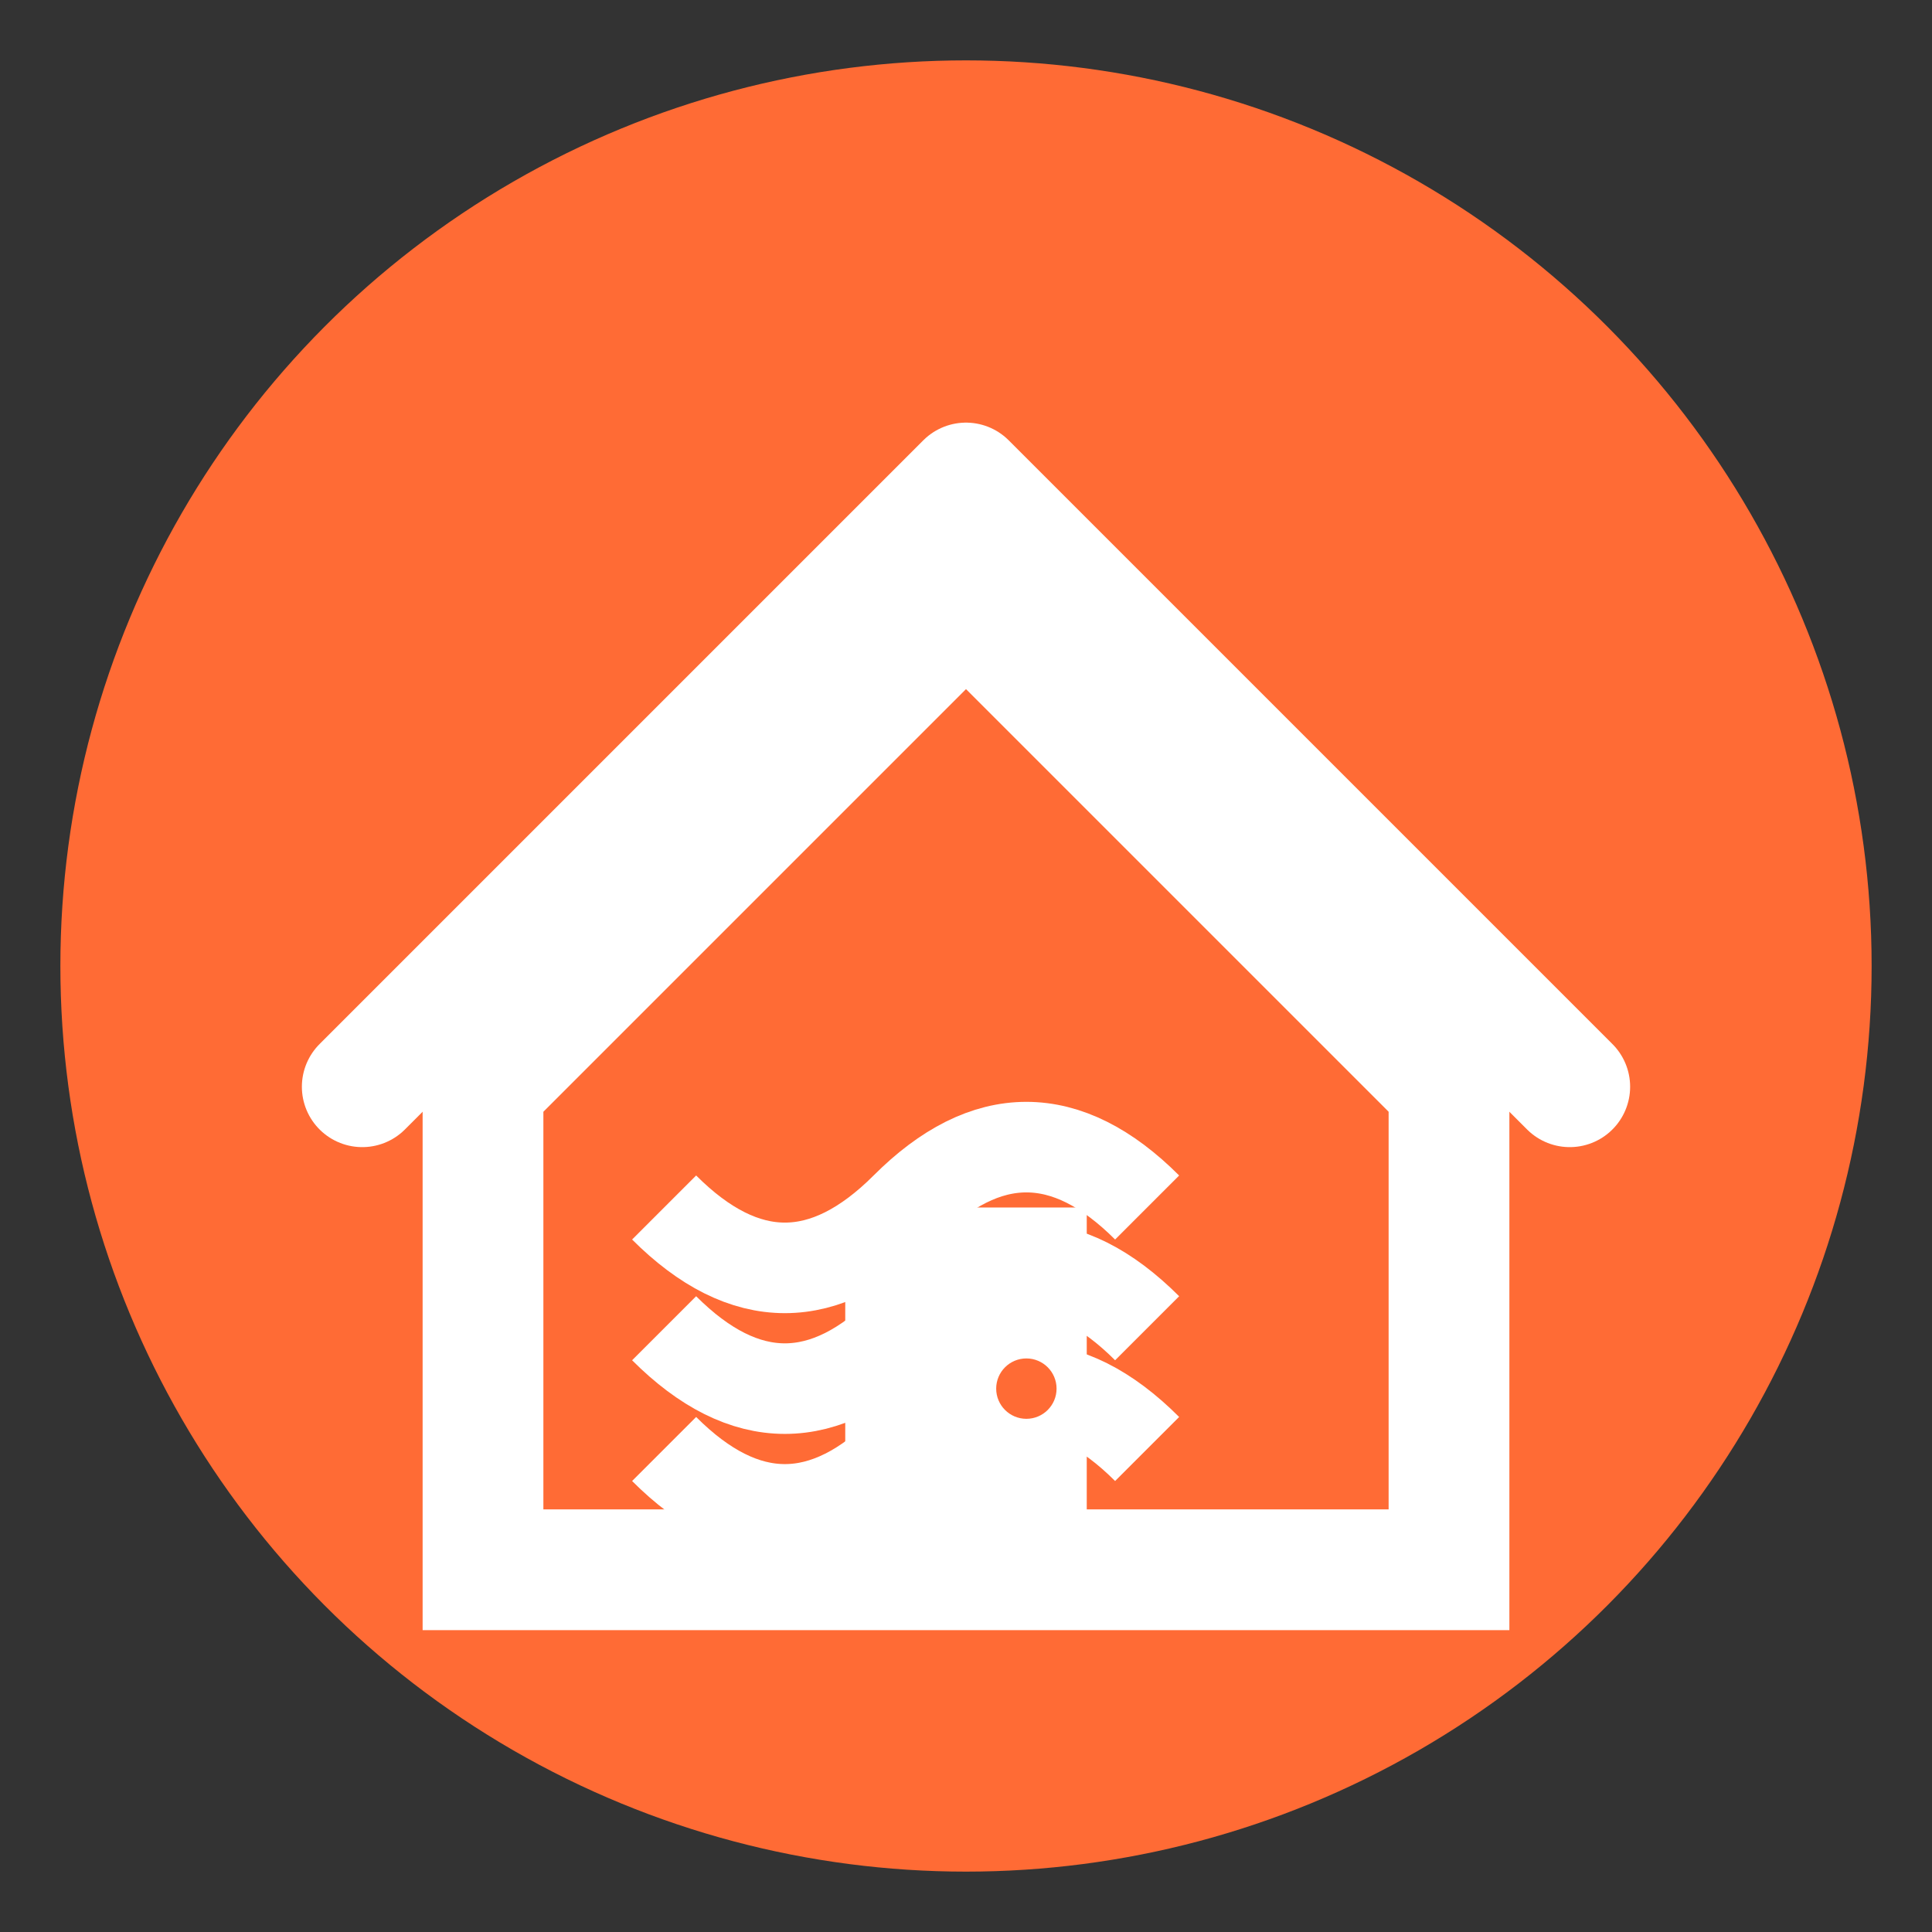 <svg width="32" height="32" viewBox="0 0 32 32" fill="none" xmlns="http://www.w3.org/2000/svg">
    <rect x="0" y="0" width="32" height="32" fill="#333333" stroke="none"/>
    <!-- Background circle -->
    <circle cx="16" cy="16" r="15" fill="#FF6B35"/>
    
    <!-- House outline -->
    <path d="M8 18 L16 10 L24 18 L24 26 L8 26 Z" stroke="white" stroke-width="2" fill="none"/>
    
    <!-- Roof -->
    <path d="M6 18 L16 8 L26 18" stroke="white" stroke-width="2" stroke-linecap="round" stroke-linejoin="round"/>
    
    <!-- Heating element lines (representing floor heating) -->
    <path d="M11 20 Q13 22 15 20 T19 20" stroke="white" stroke-width="1.5" fill="none"/>
    <path d="M11 22 Q13 24 15 22 T19 22" stroke="white" stroke-width="1.5" fill="none"/>
    <path d="M11 24 Q13 26 15 24 T19 24" stroke="white" stroke-width="1.5" fill="none"/>
    
    <!-- Door -->
    <rect x="14" y="20" width="4" height="6" fill="white"/>
    <circle cx="17" cy="23" r="0.5" fill="#FF6B35"/>
</svg>
